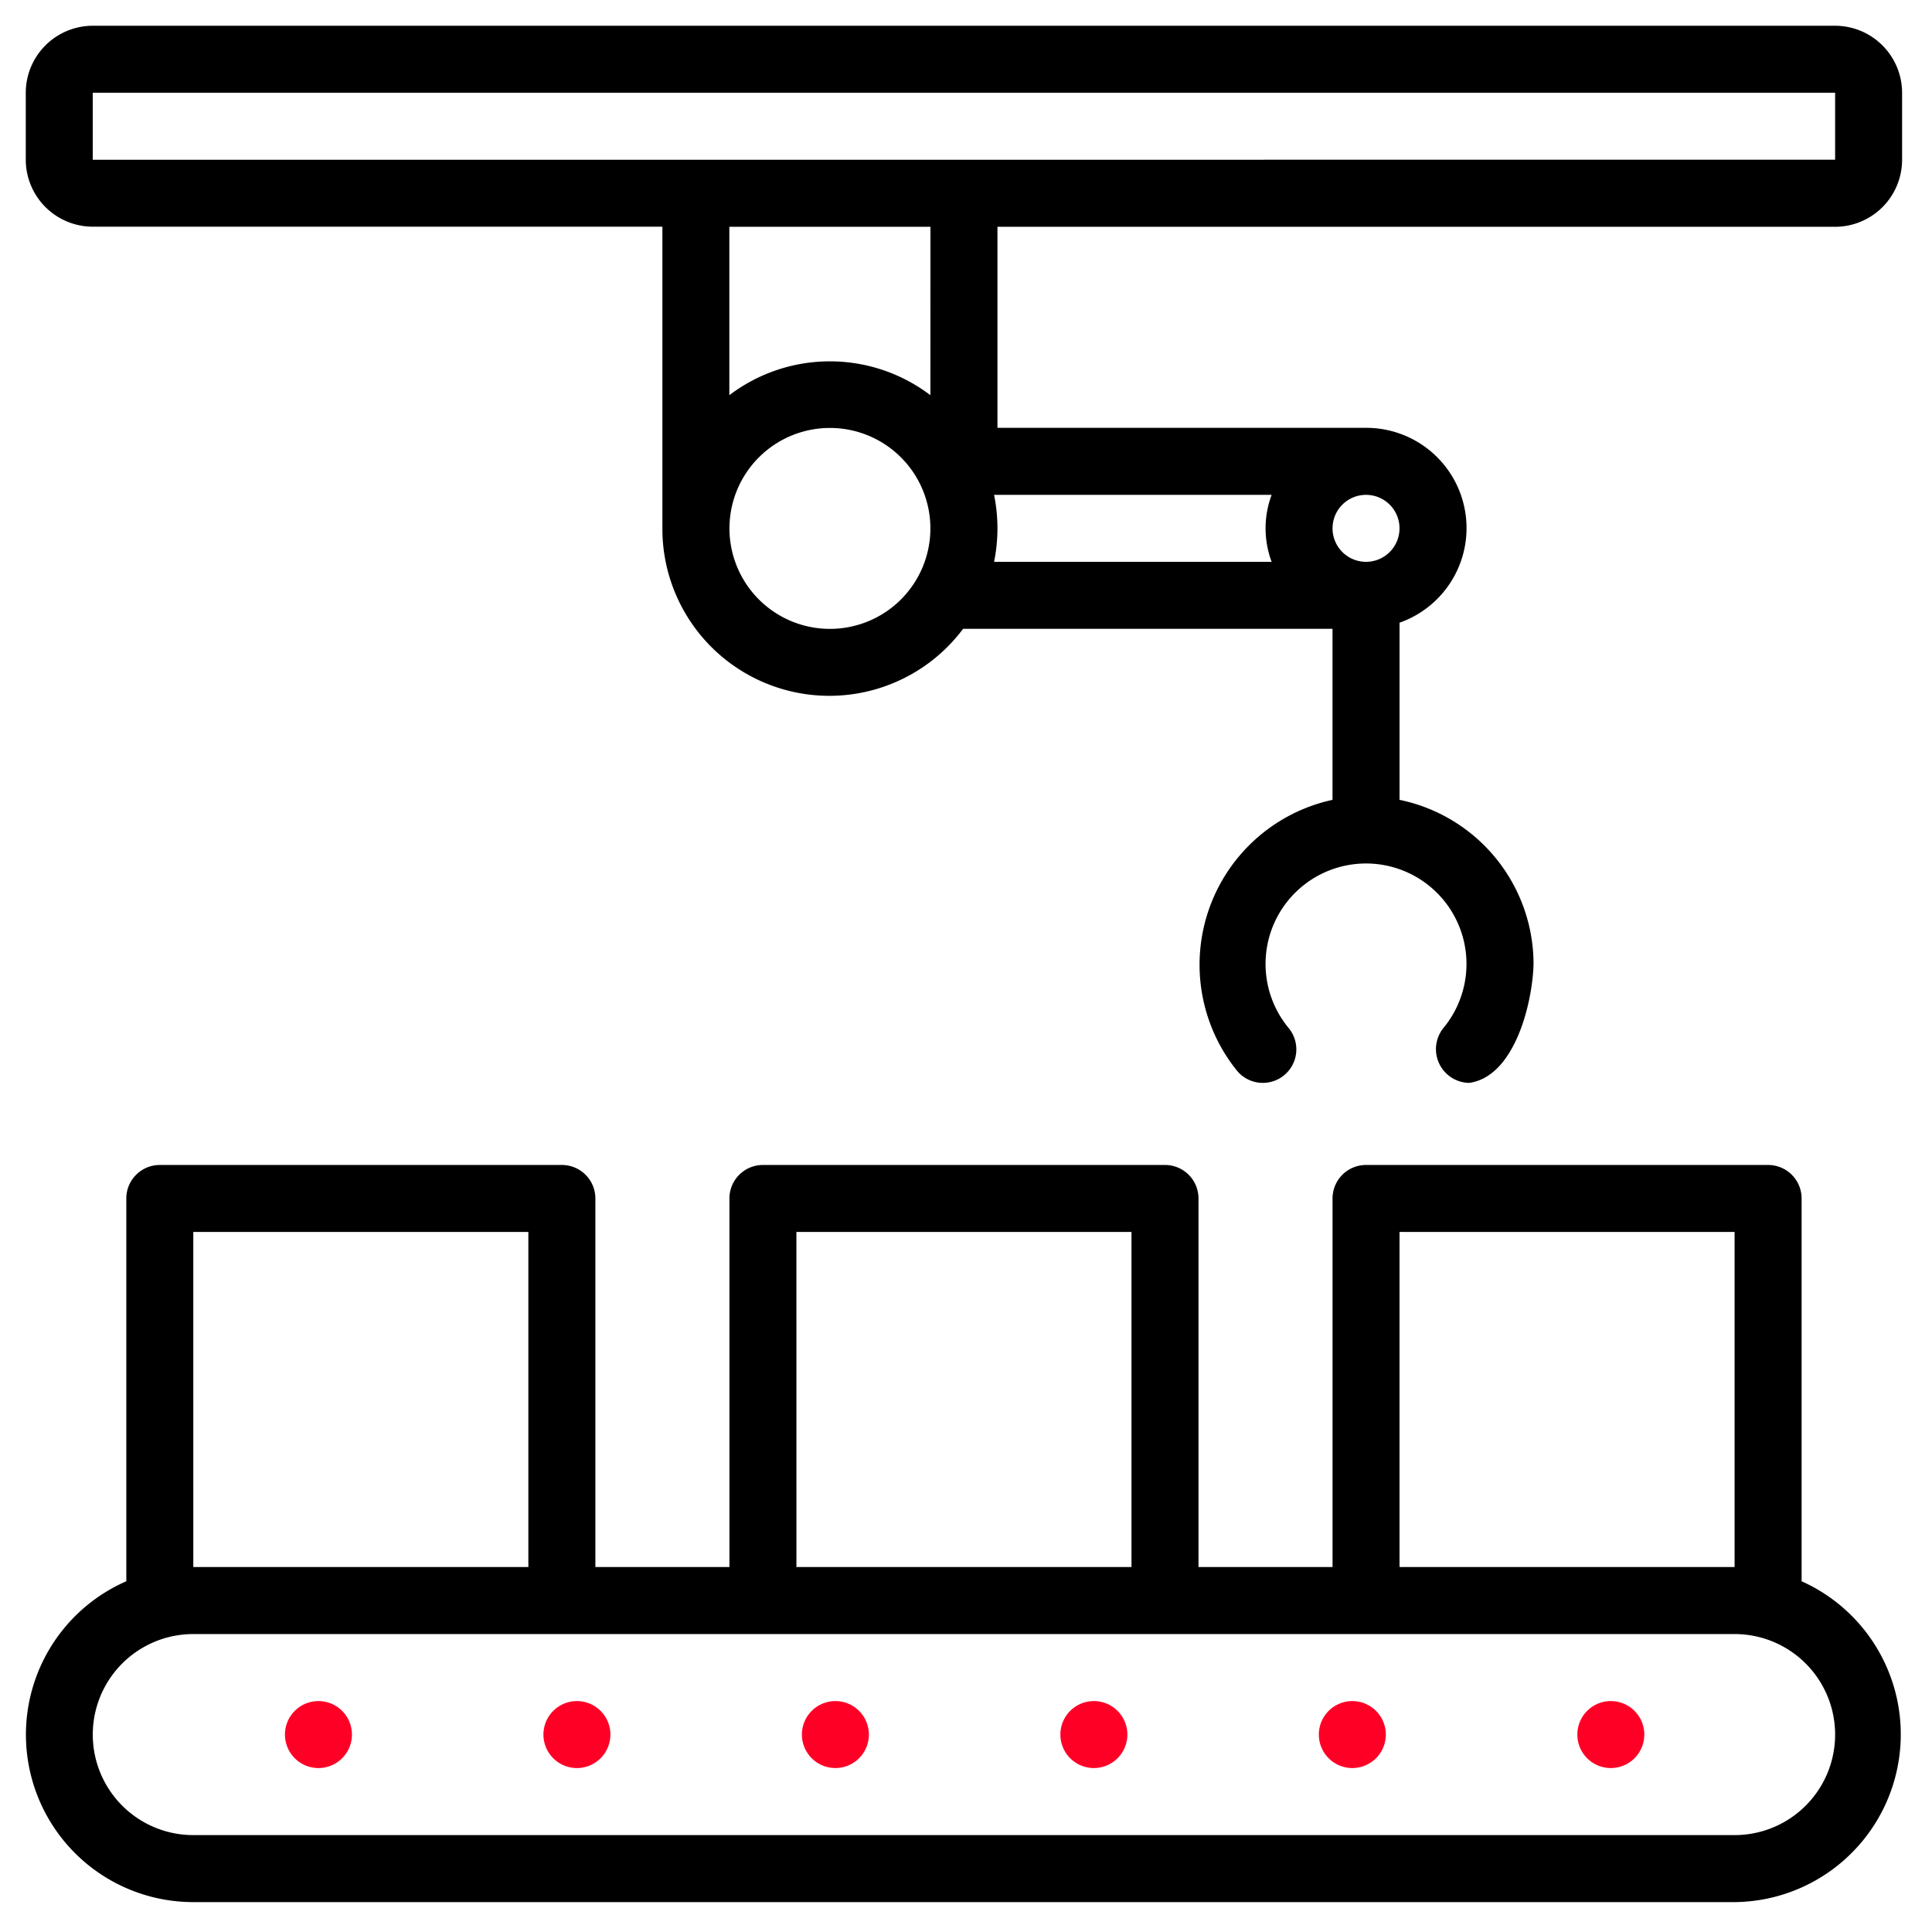<svg xmlns="http://www.w3.org/2000/svg" width="150" height="150" viewBox="0 0 150 150">
  <g id="conveyor" transform="translate(0.235 3.529)">
    <rect id="Rectangle_31799" data-name="Rectangle 31799" width="150" height="150" transform="translate(-0.235 -3.529)" fill="rgba(255,255,255,0)"/>
    <g id="Group_226620" data-name="Group 226620" transform="translate(1.765 -1.529)">
      <path id="Path_316526" data-name="Path 316526" d="M141.877,70.32V40.6a2.6,2.6,0,0,0-2.6-2.6H108.058a2.6,2.6,0,0,0-2.6,2.6V69.217H95.051V40.6a2.6,2.6,0,0,0-2.6-2.6H61.232a2.6,2.6,0,0,0-2.6,2.6V69.217H48.225V40.6a2.6,2.6,0,0,0-2.6-2.6H14.407a2.6,2.6,0,0,0-2.6,2.6V70.32a13,13,0,0,0,5.2,24.912H136.674a13.025,13.025,0,0,0,5.2-24.912ZM110.659,43.2h26.014V69.217H110.659Zm-46.826,0H89.848V69.217H63.834Zm-46.826,0H43.022V69.217H17.008ZM136.674,90.029H17.008a7.8,7.8,0,1,1,0-15.609H136.674a7.8,7.8,0,1,1,0,15.609Z" transform="translate(-4 50.448)"/>
      <path id="Path_316527" data-name="Path 316527" d="M14.336,54a2.6,2.6,0,1,0,2.6,2.6,2.6,2.6,0,0,0-2.6-2.6Z" transform="translate(8.388 76.071)" fill="#fe0026"/>
      <path id="Path_316528" data-name="Path 316528" d="M22.05,54a2.6,2.6,0,1,0,2.6,2.6,2.6,2.6,0,0,0-2.6-2.6Z" transform="translate(20.742 76.071)" fill="#fe0026"/>
      <path id="Path_316529" data-name="Path 316529" d="M29.765,54a2.6,2.6,0,1,0,2.6,2.6,2.6,2.6,0,0,0-2.6-2.6Z" transform="translate(33.095 76.071)" fill="#fe0026"/>
      <path id="Path_316530" data-name="Path 316530" d="M37.479,54a2.6,2.6,0,1,0,2.6,2.6,2.6,2.6,0,0,0-2.6-2.6Z" transform="translate(45.449 76.071)" fill="#fe0026"/>
      <path id="Path_316531" data-name="Path 316531" d="M45.193,54a2.6,2.6,0,1,0,2.6,2.6,2.6,2.6,0,0,0-2.6-2.6Z" transform="translate(57.802 76.071)" fill="#fe0026"/>
      <path id="Path_316532" data-name="Path 316532" d="M52.907,54a2.6,2.6,0,1,0,2.6,2.6,2.6,2.6,0,0,0-2.6-2.6Z" transform="translate(70.157 76.071)" fill="#fe0026"/>
      <path id="Path_316533" data-name="Path 316533" d="M144.477,4H9.2A5.208,5.208,0,0,0,4,9.2v5.2a5.208,5.208,0,0,0,5.2,5.2H53.427V43.021a12.963,12.963,0,0,0,23.346,7.8h28.682V64.1A13.1,13.1,0,0,0,98.039,85.13a2.6,2.6,0,1,0,4.011-3.313,7.8,7.8,0,1,1,12.013,0,2.619,2.619,0,0,0,2,4.258c3.533-.479,4.923-6.2,5-9.234A13.03,13.03,0,0,0,110.659,64.1V50.346a7.785,7.785,0,0,0-2.6-15.129H79.441V19.609h65.036a5.208,5.208,0,0,0,5.2-5.2V9.2a5.208,5.208,0,0,0-5.2-5.2Zm-36.42,36.42a2.6,2.6,0,1,1-2.6,2.6,2.6,2.6,0,0,1,2.6-2.6ZM66.434,50.826a7.8,7.8,0,1,1,7.8-7.8,7.8,7.8,0,0,1-7.8,7.8Zm7.8-18.143a12.9,12.9,0,0,0-15.609,0V19.609H74.239Zm26.494,7.738a7.435,7.435,0,0,0,0,5.2H79.179a13.065,13.065,0,0,0,0-5.2ZM9.2,14.406V9.2H144.477l0,5.2Z" transform="translate(-3.999 -4)"/>
    </g>
  </g>
</svg>
